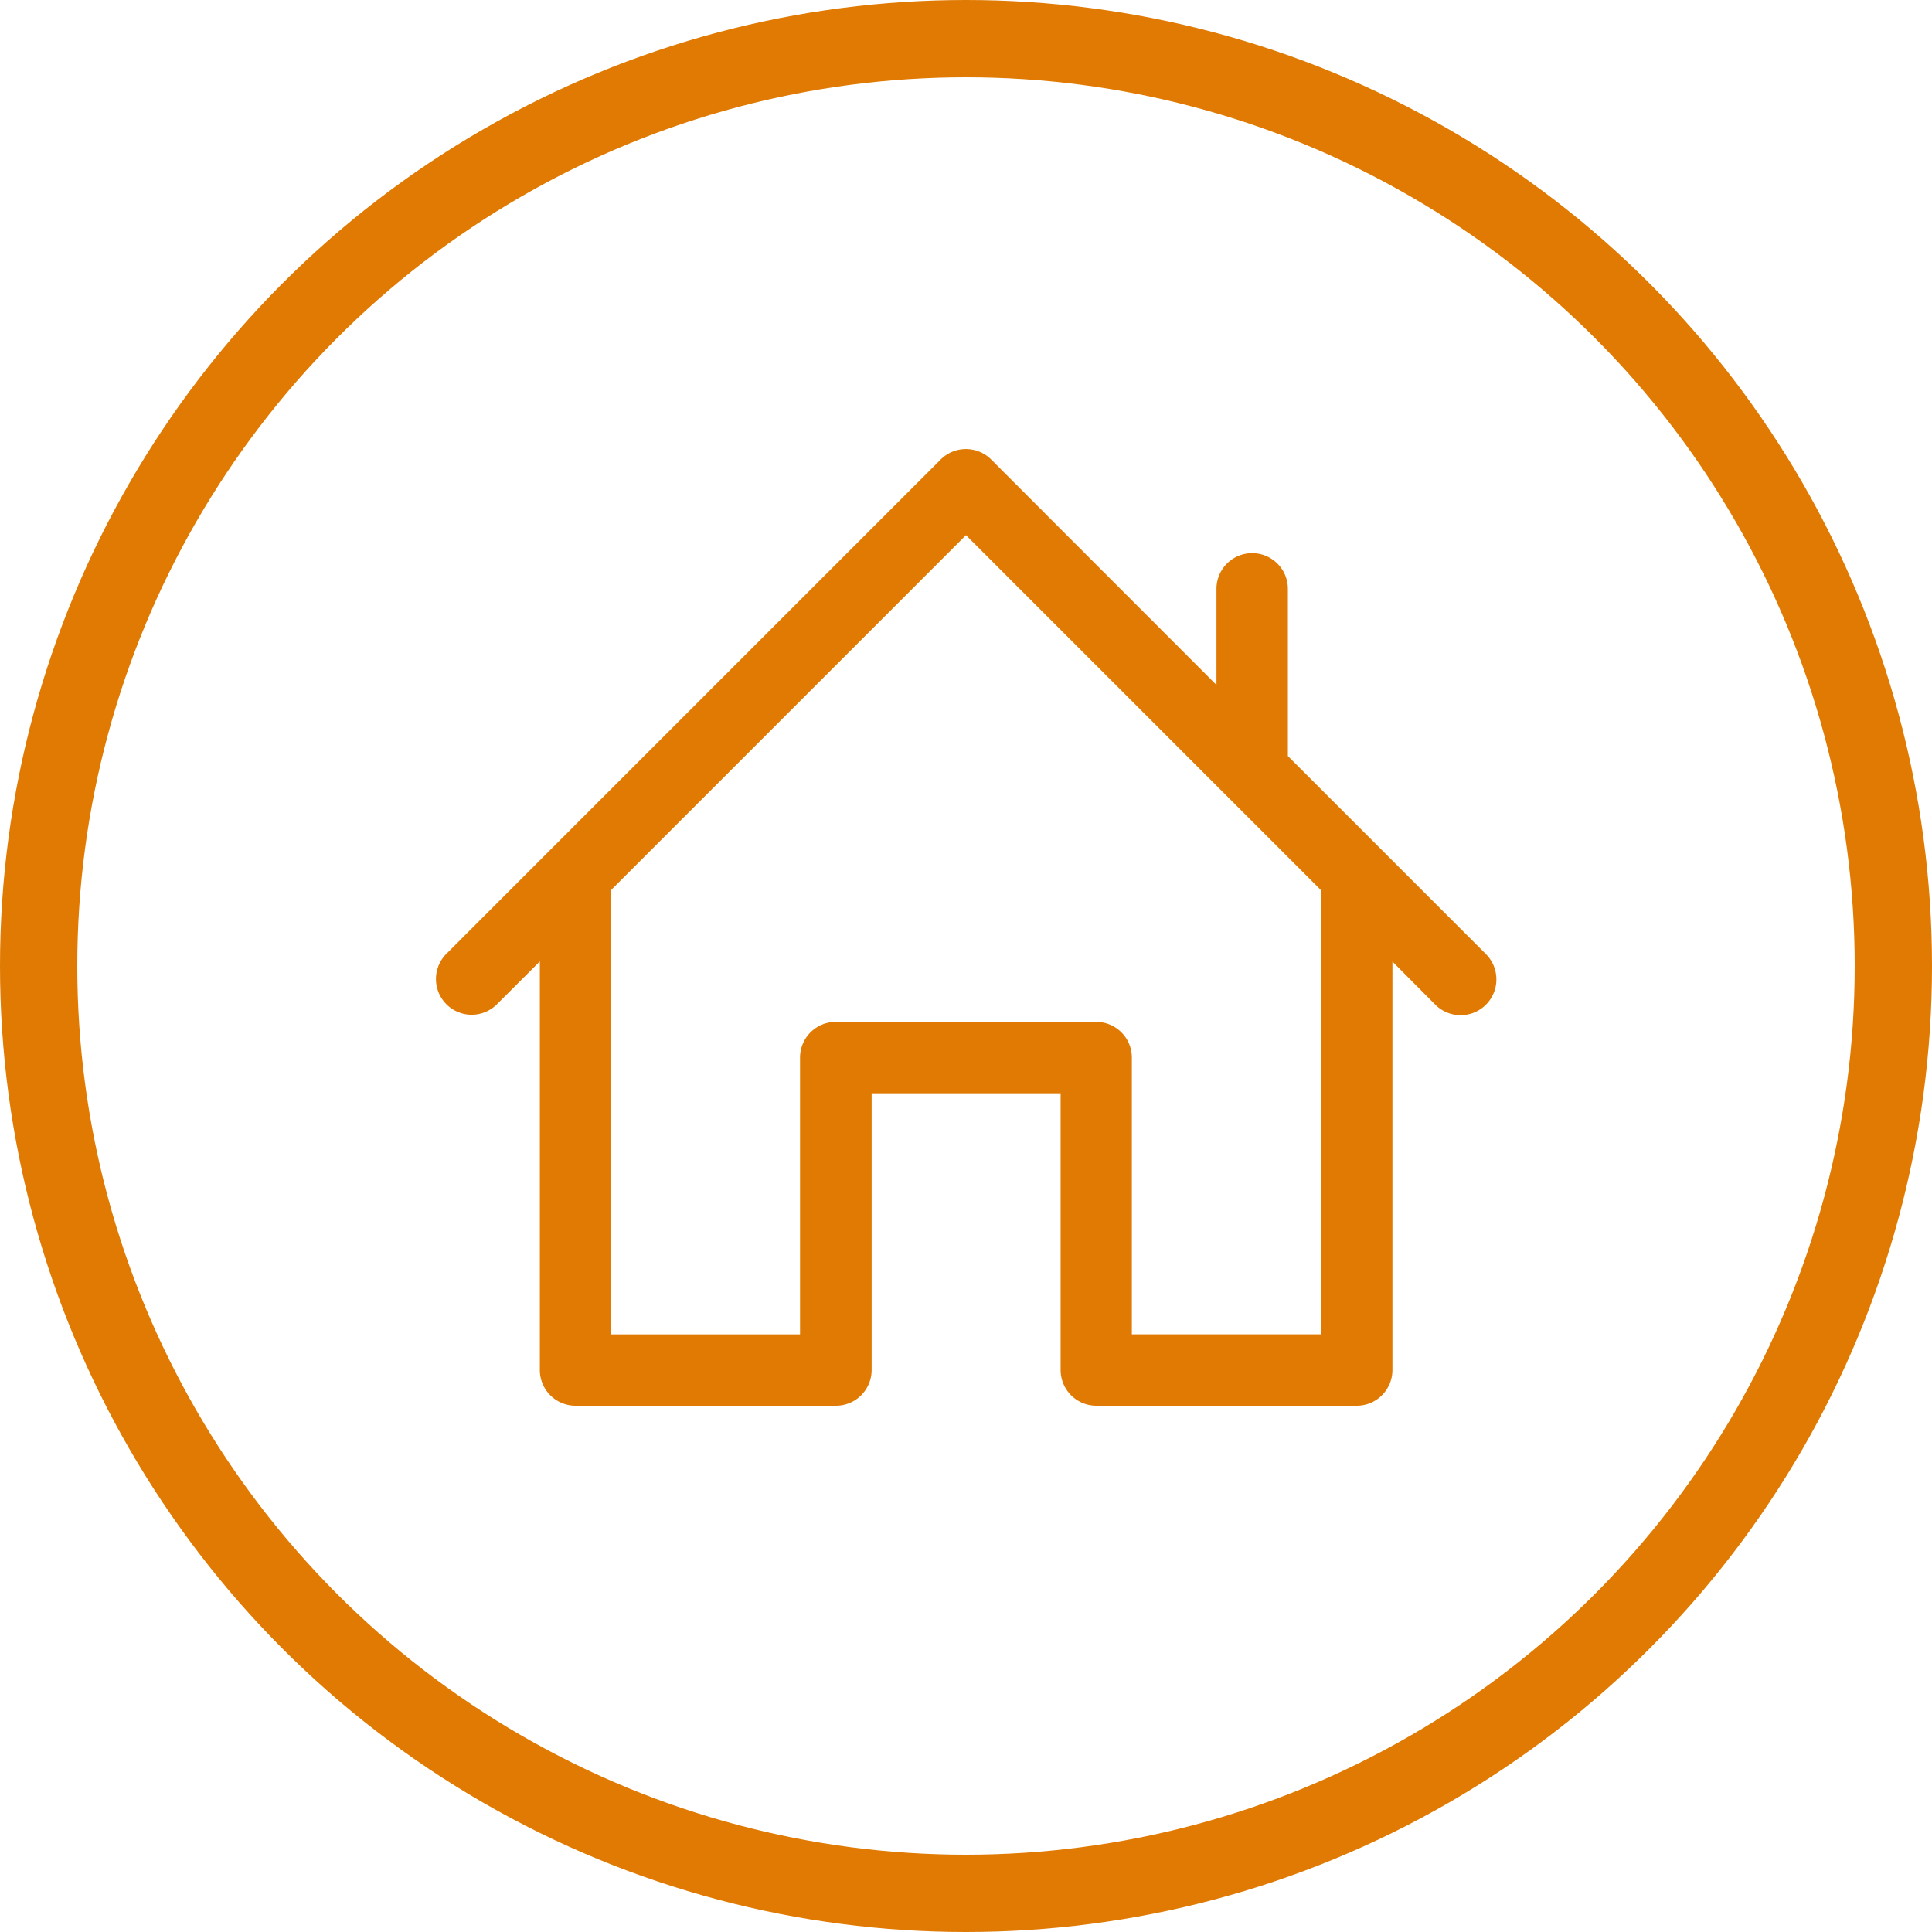 <svg xmlns="http://www.w3.org/2000/svg" width="50" height="50" viewBox="0 0 50 50">
  <g id="Gruppe_1396" data-name="Gruppe 1396" transform="translate(-389 -1195)">
    <g id="Ellipse_148" data-name="Ellipse 148" transform="translate(389 1195)" fill="none" stroke="#e07a02" stroke-width="2">
      <circle cx="25" cy="25" r="25" stroke="none"/>
      <circle cx="25" cy="25" r="24" fill="none"/>
    </g>
    <path id="Pfad_3782" data-name="Pfad 3782" d="M26.759,13l-2.7-2.7-2.5-2.5V3.369a.674.674,0,1,0-1.348,0V6.46L13.955.2A.674.674,0,0,0,13,.2L2.893,10.306.2,13a.674.674,0,0,0,.953.953L2.7,12.409V23.586a.674.674,0,0,0,.674.674h6.739a.674.674,0,0,0,.674-.674V16.173h5.391v7.413a.674.674,0,0,0,.674.674h6.739a.674.674,0,0,0,.674-.674V12.409L25.8,13.953A.674.674,0,1,0,26.759,13m-3.847,9.912H17.521V15.5a.674.674,0,0,0-.674-.674H10.108a.674.674,0,0,0-.674.674v7.413H4.043V11.061l9.435-9.435,6.936,6.936s0,0,0,0l2.5,2.5Z" transform="translate(400.521 1206.87)" fill="#e07a02" stroke="#e07a02" stroke-width="0.5"/>
  </g>
</svg>
